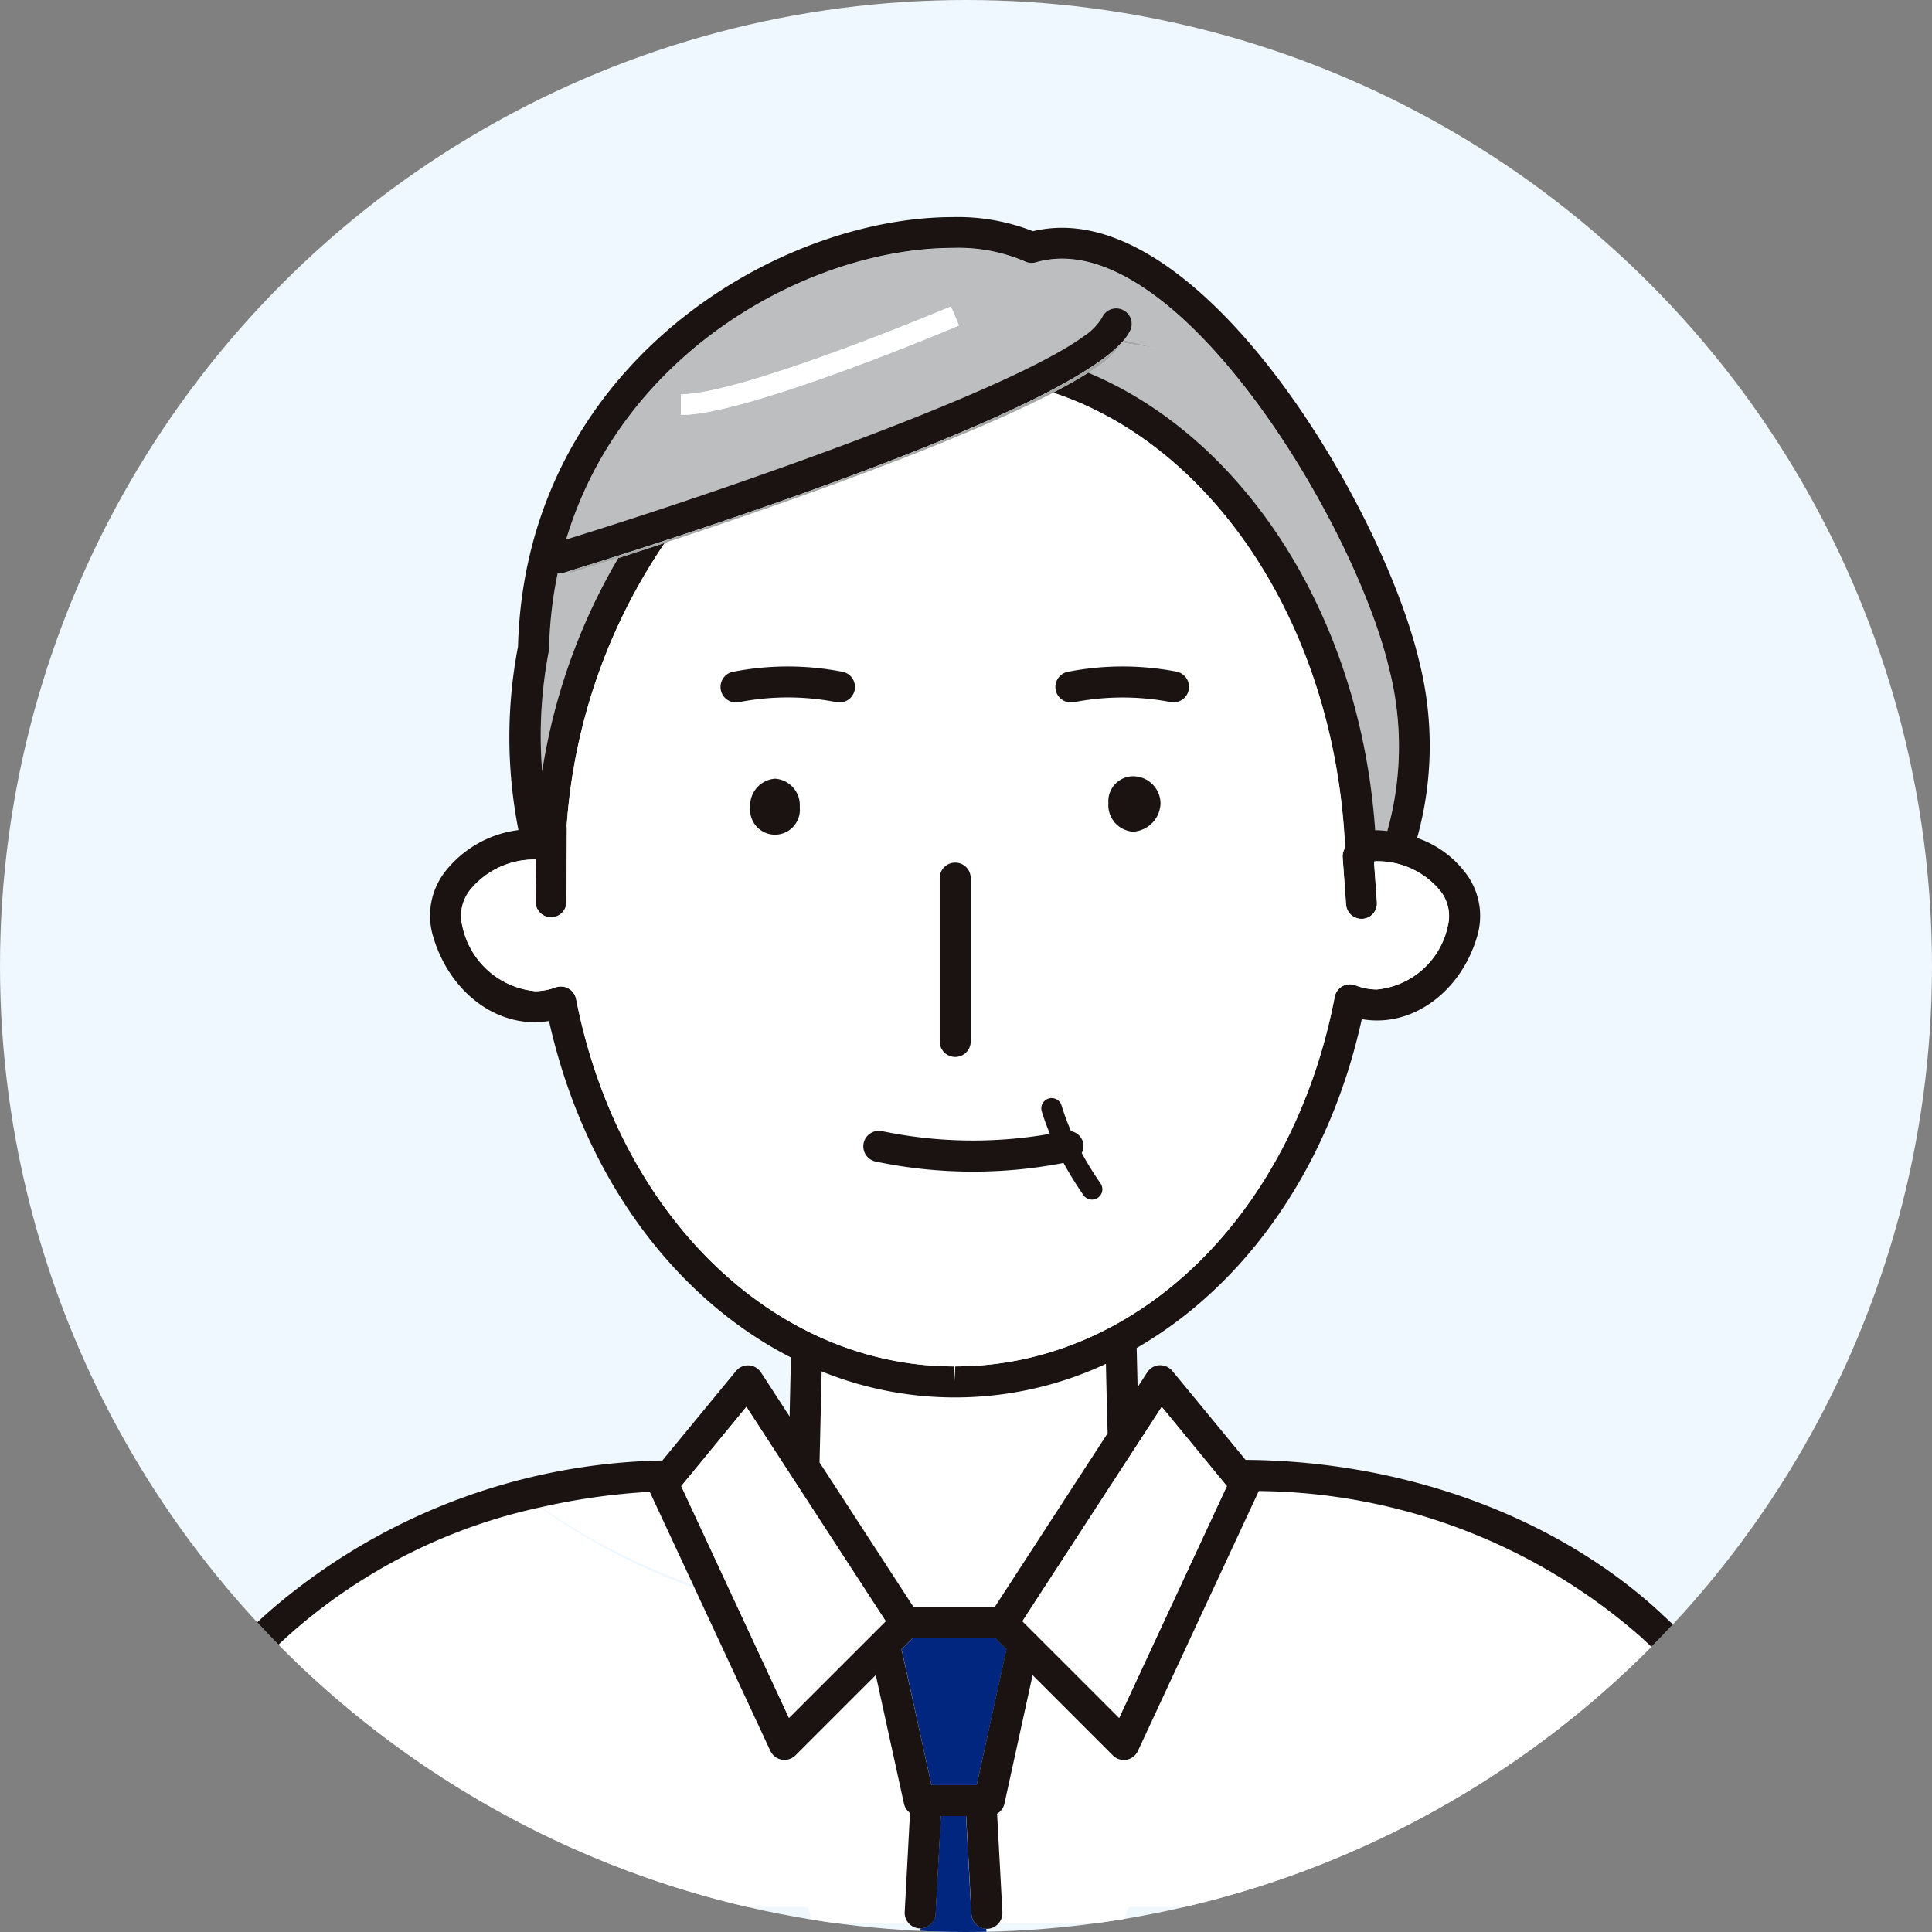 <svg xmlns="http://www.w3.org/2000/svg" xmlns:xlink="http://www.w3.org/1999/xlink" width="89" height="89" viewBox="0 0 89 89"><rect x="0" y="0" width="89" height="89" fill="#808080" stroke="none"/><defs><clipPath id="a"><circle cx="44.5" cy="44.5" r="44.5" transform="translate(947 4763)" fill="#eff7ff"/></clipPath></defs><g transform="translate(-947 -4763)"><circle cx="44.5" cy="44.5" r="44.5" transform="translate(947 4763)" fill="#eff7ff"/><g clip-path="url(#a)"><g transform="translate(-120.671 -220.913)"><path d="M39.822,368.312h-.088a16.322,16.322,0,0,1-6.108-1.2c-.015.679-.03,1.347-.045,1.983l-.052,2.21,4.338,6.673h3.721l5.211-8.016-.021-.866c-.016-.745-.034-1.534-.053-2.334a16.4,16.4,0,0,1-6.9,1.548" transform="translate(1071.895 4679.974)" fill="#fff"/><path d="M25.062,372.964a30.292,30.292,0,0,0-5.006.7,30.362,30.362,0,0,0,7,3.586Z" transform="translate(1072.541 4679.676)" fill="#fff"/><path d="M54.177,372.92,48.606,384.9a.711.711,0,0,1-.523.4.682.682,0,0,1-.125.011.714.714,0,0,1-.5-.209l-3.7-3.7-1.3,5.932a.705.705,0,0,1-.335.45l.244,4.553a.709.709,0,0,1-.169.494H47.9l.291-.753H77.641a17.9,17.9,0,0,0-5.9-12.472,27.069,27.069,0,0,0-17.565-6.689" transform="translate(1071.484 4679.678)" fill="#fff"/><path d="M36.16,387.793a.713.713,0,0,1-.277-.418l-1.3-5.932-3.7,3.7a.718.718,0,0,1-.506.209.7.7,0,0,1-.125-.011.713.713,0,0,1-.523-.4l-3.5-7.52a29.715,29.715,0,0,1-7.106-3.7A25.5,25.5,0,0,0,7.5,379.647,17.9,17.9,0,0,0,1.6,392.12H31.445l.3.753h4.344a.709.709,0,0,1-.178-.508Z" transform="translate(1073.426 4679.64)" fill="#fff"/><path d="M40.754,393.17l-.243-4.52H39.347l-.242,4.5a.709.709,0,0,1-.69.671l-.023.422,3.074.014-.023-.421a.709.709,0,0,1-.689-.671" transform="translate(1071.662 4678.924)" fill="#00267f"/><path d="M38,380.046l-.5.5,1.377,6.264h2.082l1.378-6.264-.5-.5Z" transform="translate(1071.705 4679.337)" fill="#00267f"/><path d="M46.978,317.021l1.485.372-1.561-.25a4.939,4.939,0,0,1-1.59,1.385c7.172,2.994,12.53,11.15,13.224,21.076l.059,0c.169,0,.337.02.5.038a14.446,14.446,0,0,0,.077-7.505c-1.533-6.456-8.947-18.862-15.062-18.862a4.353,4.353,0,0,0-1.207.17.714.714,0,0,1-.509-.044,7.744,7.744,0,0,0-3.3-.62c-6.48,0-15.188,4.639-17.829,13.432q.7-.218,1.445-.453c2-.635,4.178-1.356,6.376-2.117,6.55-2.268,13.259-4.891,15.825-6.651.067-.046.127-.09.188-.135a2.615,2.615,0,0,0,.853-.866.714.714,0,0,1,1.305.58,2.23,2.23,0,0,1-.4.567l.045.008c.023-.04.059-.083.076-.122m-7.612-.675c-.4.169-9.779,4.122-12.811,4.122v-.952c2.84,0,12.345-4.006,12.44-4.047l.186.439Z" transform="translate(1072.483 4682.561)" fill="#bdbebf"/><path d="M21.391,328.369l-.255.079a.737.737,0,0,1-.21.031.66.66,0,0,1-.106-.016,19.341,19.341,0,0,0-.4,3.5.675.675,0,0,1-.018.144,20.716,20.716,0,0,0-.3,5.5,27.812,27.812,0,0,1,3.507-9.824c-1.431.46-2.314.731-2.314.731Z" transform="translate(1072.542 4681.842)" fill="#bdbebf"/><path d="M70.7,375.608c-4.817-4.468-11.839-7.026-19.15-7.077l-3.377-4.1a.729.729,0,0,0-.591-.259.712.712,0,0,0-.559.323l-.447.687c-.013-.591-.029-1.2-.043-1.806,5.005-2.884,8.867-8.309,10.371-15.149,2.36.421,4.648-1.327,5.349-3.938a3.258,3.258,0,0,0-.6-2.835,4.7,4.7,0,0,0-2.2-1.573,15.851,15.851,0,0,0,.093-8.146c-1.626-6.854-9.3-19.961-16.451-19.961a5.8,5.8,0,0,0-1.341.157,9.479,9.479,0,0,0-3.676-.65c-8.192,0-19.7,6.876-20.045,19.786a22.091,22.091,0,0,0,.021,8.452,5.1,5.1,0,0,0-3.358,1.889,3.306,3.306,0,0,0-.609,2.88c.707,2.636,2.976,4.423,5.375,4.026,1.6,7.153,5.778,12.758,11.146,15.5-.022.888-.042,1.768-.06,2.6l0,.122-1.322-2.034a.712.712,0,0,0-.558-.323.72.72,0,0,0-.592.259l-3.392,4.121a28.46,28.46,0,0,0-18.228,7.057A19.3,19.3,0,0,0,.05,390.02a.713.713,0,0,0,.712.715h0a.714.714,0,0,0,.714-.713c0-.3.032-.6.047-.9a17.9,17.9,0,0,1,5.9-12.471,25.49,25.49,0,0,1,11.627-5.932.371.371,0,0,0,.047-.01,30.186,30.186,0,0,1,5.006-.706l2,4.291.058.126,3.5,7.521a.714.714,0,0,0,.523.4.7.7,0,0,0,.125.011.714.714,0,0,0,.506-.209l3.7-3.7,1.3,5.931a.715.715,0,0,0,.277.419l-.244,4.57a.718.718,0,0,0,.675.751h.038a.177.177,0,0,0,.022,0,.712.712,0,0,0,.691-.672l.241-4.5h1.164l.243,4.52a.71.71,0,0,0,.69.671.181.181,0,0,0,.022,0h.039a.727.727,0,0,0,.675-.751l-.245-4.553a.708.708,0,0,0,.336-.451l1.3-5.931,3.7,3.7a.714.714,0,0,0,.5.209.7.7,0,0,0,.125-.011.712.712,0,0,0,.523-.4l5.571-11.979a27.063,27.063,0,0,1,17.565,6.689,17.9,17.9,0,0,1,5.9,12.471c.014.3.046.593.047.9a.714.714,0,0,0,.714.713h0a.714.714,0,0,0,.713-.715,19.311,19.311,0,0,0-6.4-14.412M20.709,347.3a.713.713,0,0,0-.936-.538,2.843,2.843,0,0,1-.944.176,3.793,3.793,0,0,1-3.365-3.025,1.917,1.917,0,0,1,.377-1.655,3.819,3.819,0,0,1,2.968-1.384c.014,0,.028,0,.043,0l-.01,1.945a.714.714,0,0,0,.711.718h0a.714.714,0,0,0,.715-.711l.016-3.429c0-.018-.009-.031-.01-.049A26.418,26.418,0,0,1,24.8,326.287c-.8.264-1.527.5-2.147.7a27.775,27.775,0,0,0-3.507,9.824,20.621,20.621,0,0,1,.3-5.5.825.825,0,0,0,.018-.144,19.258,19.258,0,0,1,.4-3.5.66.66,0,0,0,.106.016.737.737,0,0,0,.21-.031l.255-.079c4.346-1.343,22.232-7.027,25.407-10.515a2.23,2.23,0,0,0,.4-.567.714.714,0,0,0-1.305-.58,2.615,2.615,0,0,1-.853.866c-.061.045-.121.089-.188.135-2.567,1.76-9.275,4.383-15.825,6.651-2.2.762-4.378,1.482-6.376,2.117q-.743.236-1.445.453c2.641-8.792,11.35-13.432,17.829-13.432a7.732,7.732,0,0,1,3.3.62.714.714,0,0,0,.509.044,4.353,4.353,0,0,1,1.207-.17c6.115,0,13.529,12.406,15.062,18.862a14.446,14.446,0,0,1-.077,7.505c-.166-.018-.333-.033-.5-.038l-.059,0c-.694-9.926-6.052-18.082-13.224-21.076-.463.294-1.007.6-1.615.917,7.388,2.433,12.989,10.776,13.456,20.977a.694.694,0,0,0-.114.417l.157,2.183a.714.714,0,0,0,.711.664l.051,0a.715.715,0,0,0,.662-.764l-.134-1.877c.034,0,.074-.012.109-.013a3.738,3.738,0,0,1,2.928,1.347,1.859,1.859,0,0,1,.367,1.609A3.7,3.7,0,0,1,57.6,346.86a2.726,2.726,0,0,1-.985-.191.714.714,0,0,0-.956.532c-1.921,10.024-9.092,17.024-17.482,17.024l-.042.714v-.714c-8.309,0-15.472-6.96-17.421-16.925m24.483,20.006-5.21,8.015H36.262l-4.338-6.672.052-2.211c.014-.636.029-1.3.045-1.983a16.318,16.318,0,0,0,6.108,1.2h.088a16.4,16.4,0,0,0,6.9-1.548c.018.8.036,1.588.053,2.334ZM30.517,380.416l-4.963-10.678,3-3.648,6.418,9.872Zm8.645,3.1H37.081L35.7,377.252l.5-.5h3.832l.5.5Zm6.564-3.1-4.456-4.455,6.416-9.872,3,3.648Z" transform="translate(1073.5 4682.633)" fill="#1a1311"/><path d="M26.837,372.5,31.8,383.176l4.457-4.455-6.417-9.872Z" transform="translate(1072.216 4679.874)" fill="#fff"/><path d="M43.345,378.721l4.456,4.455L52.765,372.5l-3-3.648Z" transform="translate(1071.425 4679.874)" fill="#fff"/><path d="M38.9,365.346l.042-.714c8.39,0,15.561-7,17.482-17.024a.714.714,0,0,1,.955-.532,2.727,2.727,0,0,0,.986.191,3.7,3.7,0,0,0,3.276-2.945,1.858,1.858,0,0,0-.367-1.609,3.738,3.738,0,0,0-2.928-1.347c-.034,0-.074.01-.109.013l.134,1.877a.714.714,0,0,1-.661.764l-.052,0a.715.715,0,0,1-.711-.664l-.156-2.183a.693.693,0,0,1,.113-.417c-.466-10.2-6.068-18.544-13.455-20.977-4.577,2.374-12.784,5.232-17.879,6.913a26.418,26.418,0,0,0-4.523,13.064c0,.018.01.031.01.049l-.016,3.429a.714.714,0,0,1-.714.711h0a.714.714,0,0,1-.711-.718l.01-1.945c-.015,0-.029,0-.044,0a3.818,3.818,0,0,0-2.967,1.384,1.914,1.914,0,0,0-.377,1.655,3.794,3.794,0,0,0,3.364,3.025,2.849,2.849,0,0,0,.944-.176.715.715,0,0,1,.936.538c1.949,9.965,9.112,16.925,17.421,16.925ZM47.133,340A1.223,1.223,0,0,1,46,338.681a1.147,1.147,0,0,1,1.128-1.234,1.266,1.266,0,0,1,1.273,1.234A1.34,1.34,0,0,1,47.133,340m-2.947-7.373a13.109,13.109,0,0,1,4.949,0,.714.714,0,0,1-.268,1.4,11.7,11.7,0,0,0-4.414,0,.714.714,0,1,1-.268-1.4m-5.953,9.513a.714.714,0,0,1,1.428,0v7.524a.714.714,0,0,1-1.428,0Zm-7.58-2.006a1.182,1.182,0,0,1-1.146-1.258,1.152,1.152,0,1,1,2.28,0,1.172,1.172,0,0,1-1.134,1.258m2.922-6.092a.711.711,0,0,1-.134-.012,11.71,11.71,0,0,0-4.415,0,.714.714,0,1,1-.268-1.4,13.114,13.114,0,0,1,4.95,0,.714.714,0,0,1-.133,1.415m1.71,21.159a.714.714,0,0,1,.29-1.4,20.54,20.54,0,0,0,7.734.126c-.13-.325-.259-.658-.371-1.023a.476.476,0,1,1,.91-.279,11.457,11.457,0,0,0,.435,1.176.712.712,0,0,1,.563.555.7.7,0,0,1-.069.456,15.6,15.6,0,0,0,.864,1.394.476.476,0,1,1-.782.543,16.31,16.31,0,0,1-.92-1.484,21.882,21.882,0,0,1-8.654-.064" transform="translate(1072.727 4682.226)" fill="#fff"/><path d="M48.634,338.337a1.147,1.147,0,0,0-1.128,1.234,1.224,1.224,0,0,0,1.128,1.318,1.34,1.34,0,0,0,1.273-1.318,1.265,1.265,0,0,0-1.273-1.234" transform="translate(1071.225 4681.336)" fill="#1a1311"/><path d="M31.323,338.455a1.236,1.236,0,0,0-1.147,1.316,1.146,1.146,0,1,0,2.28,0,1.225,1.225,0,0,0-1.133-1.316" transform="translate(1072.056 4681.33)" fill="#1a1311"/><path d="M40.057,351.466a.714.714,0,0,0,.714-.714v-7.523a.714.714,0,0,0-1.428,0v7.523a.714.714,0,0,0,.714.714" transform="translate(1071.617 4681.136)" fill="#1a1311"/><path d="M45.834,334.663a11.7,11.7,0,0,1,4.414,0,.655.655,0,0,0,.135.013.714.714,0,0,0,.132-1.416,13.109,13.109,0,0,0-4.949,0,.714.714,0,1,0,.268,1.4" transform="translate(1071.346 4681.591)" fill="#1a1311"/><path d="M34.312,333.26a13.114,13.114,0,0,0-4.95,0,.714.714,0,1,0,.268,1.4,11.7,11.7,0,0,1,4.414,0,.714.714,0,1,0,.268-1.4" transform="translate(1072.123 4681.591)" fill="#1a1311"/><path d="M44.872,356.9a16.443,16.443,0,0,0,.92,1.484.476.476,0,0,0,.391.2.484.484,0,0,0,.271-.084.477.477,0,0,0,.119-.664,15.337,15.337,0,0,1-.864-1.394.7.7,0,0,0,.069-.455.71.71,0,0,0-.563-.555,11.619,11.619,0,0,1-.435-1.177.476.476,0,1,0-.91.279c.112.366.241.7.371,1.024a20.58,20.58,0,0,1-7.734-.126.714.714,0,0,0-.29,1.4,21.882,21.882,0,0,0,8.654.064" transform="translate(1071.794 4680.589)" fill="#1a1311"/><path d="M48.268,317.235a1.348,1.348,0,0,1-.077.122l1.562.25Z" transform="translate(1071.193 4682.347)" fill="#a6a7a7"/><path d="M45.316,318.748a4.933,4.933,0,0,0,1.589-1.385l-.044-.008c-3.175,3.487-21.062,9.171-25.407,10.515l-.093.14s.883-.272,2.314-.732c.62-.2,1.346-.436,2.147-.7,5.095-1.681,13.3-4.539,17.879-6.913.607-.316,1.152-.622,1.615-.917" transform="translate(1072.479 4682.342)" fill="#a6a7a7"/><path d="M26.821,319.651v.952c3.032,0,12.413-3.953,12.811-4.122l-.186-.439-.186-.439c-.1.041-9.6,4.047-12.44,4.047" transform="translate(1072.217 4682.426)" fill="#fff"/></g></g></g></svg>